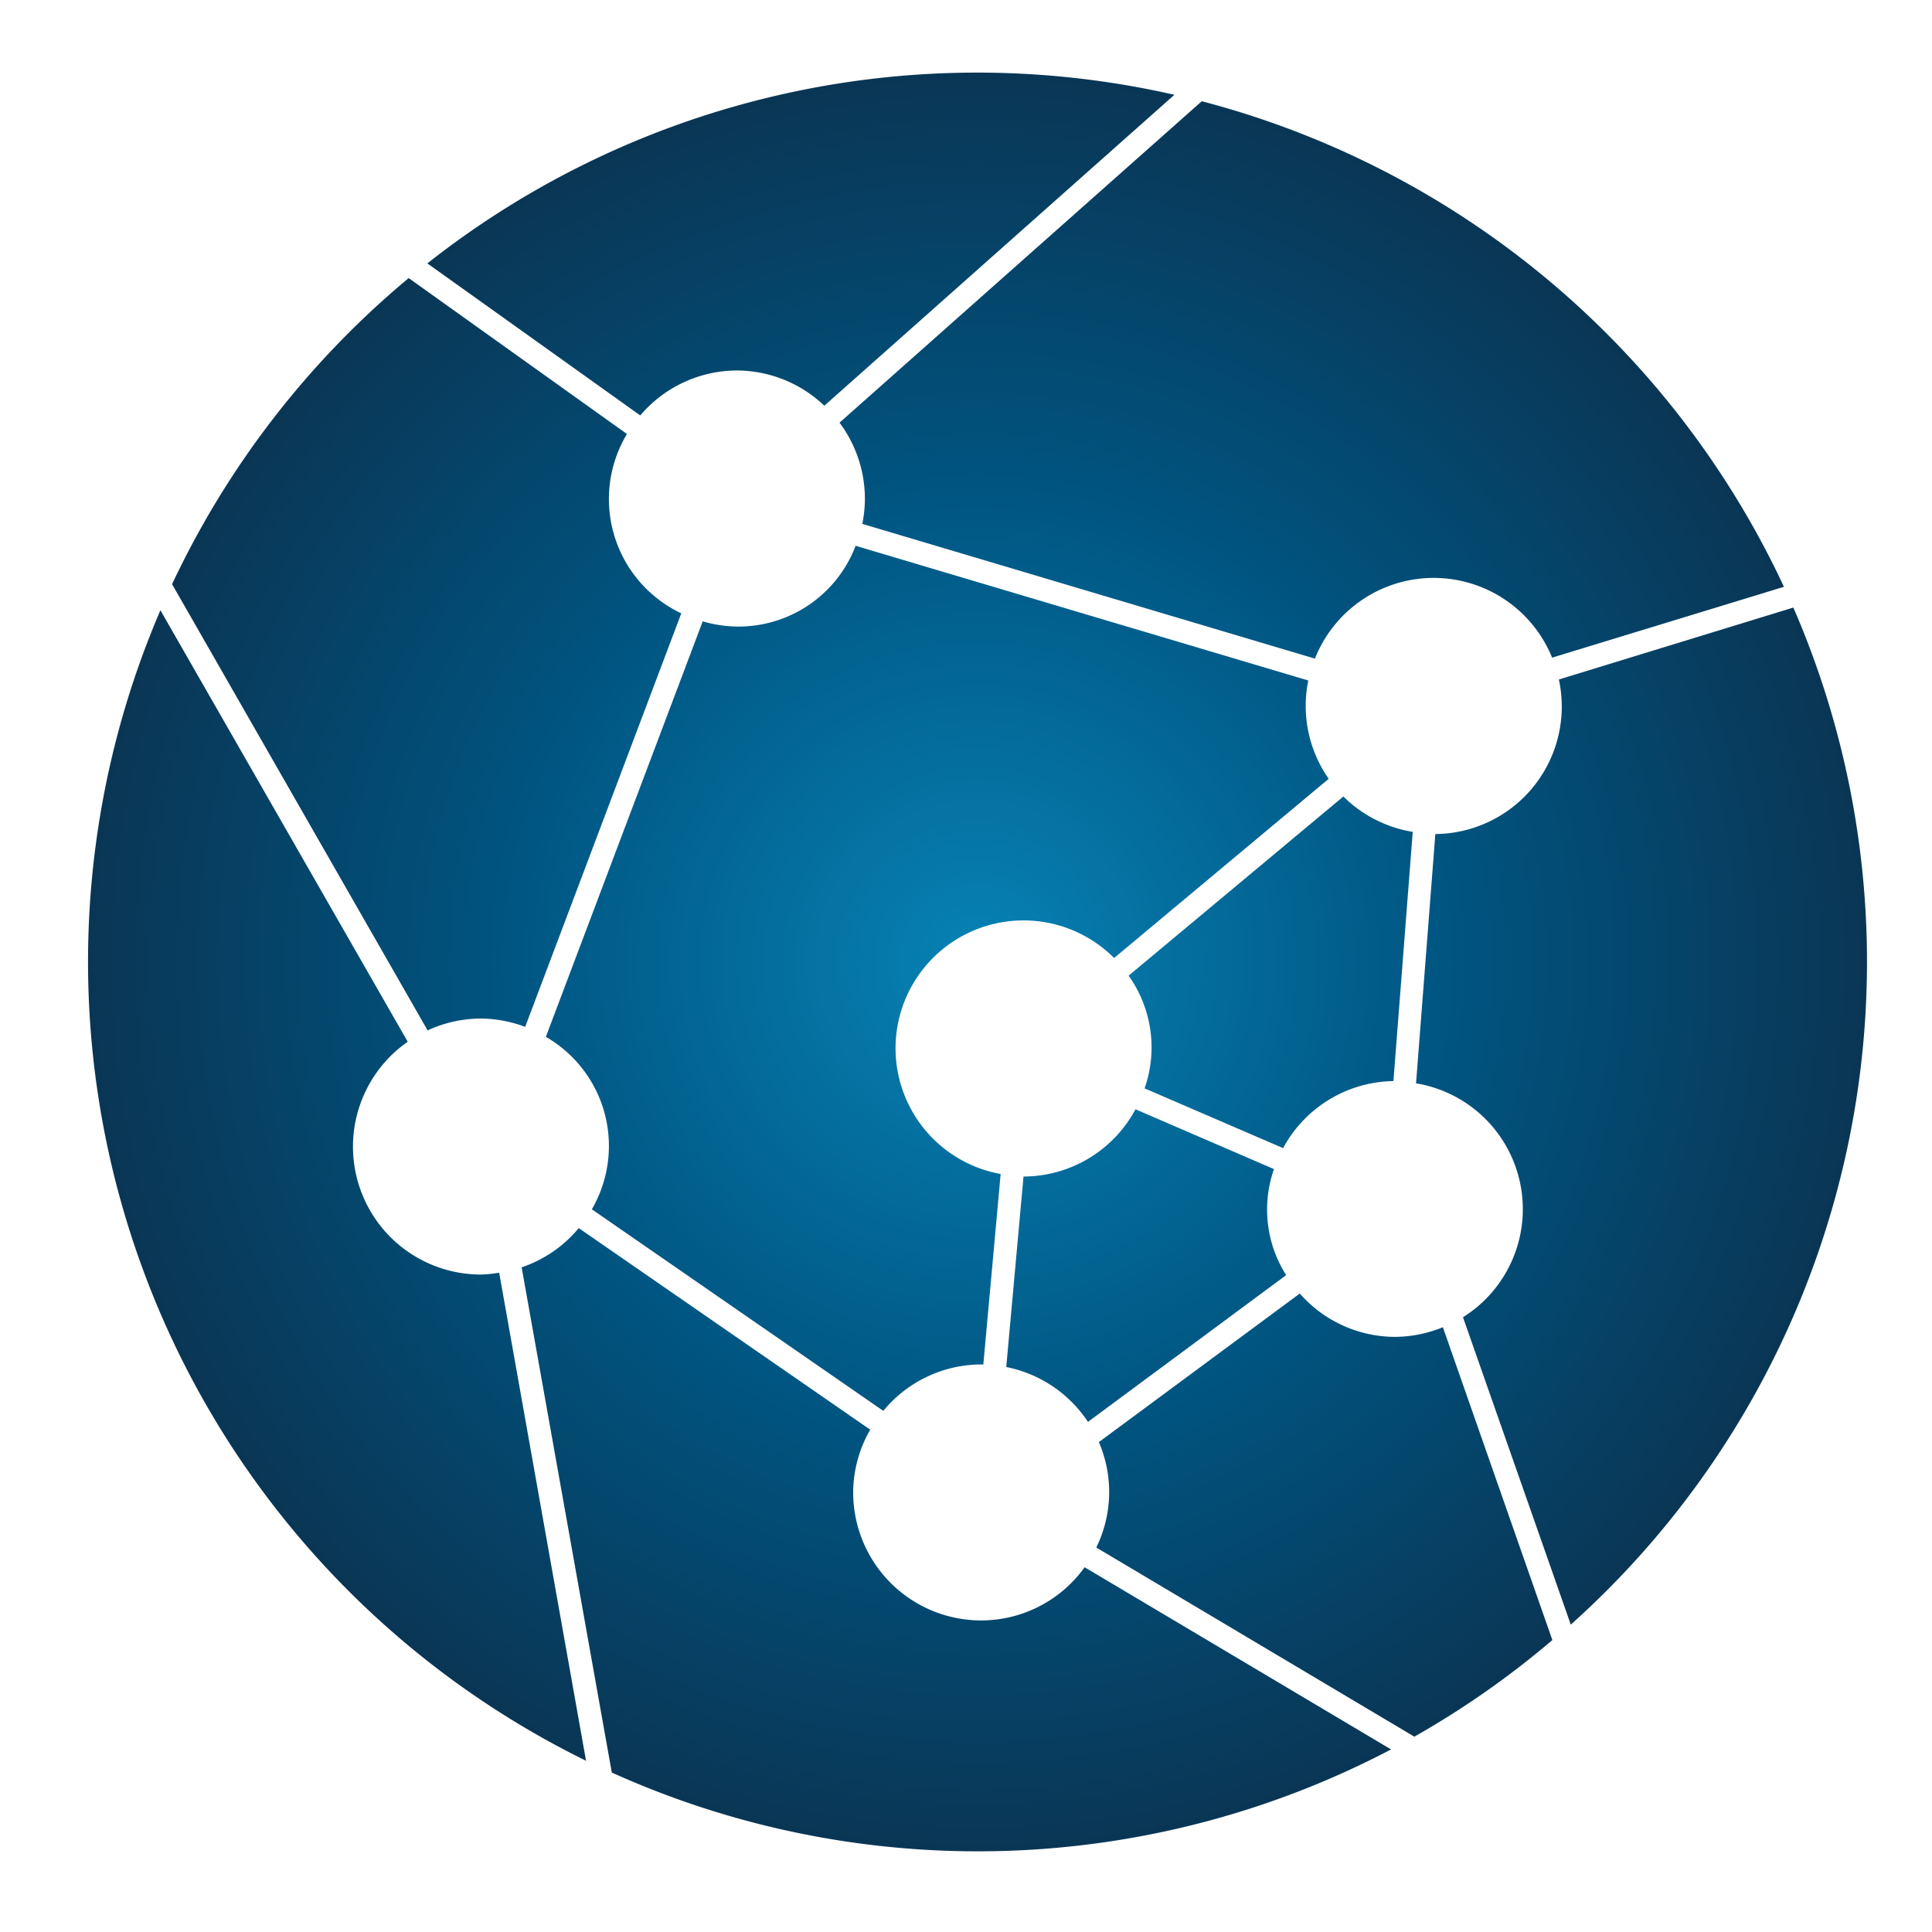 <svg id="Layer_1" data-name="Layer 1" xmlns="http://www.w3.org/2000/svg" xmlns:xlink="http://www.w3.org/1999/xlink" viewBox="0 0 300 300"><defs><style>.cls-1{fill:url(#New_Gradient_Swatch_3);}</style><radialGradient id="New_Gradient_Swatch_3" cx="151.77" cy="149.37" r="138.12" gradientUnits="userSpaceOnUse"><stop offset="0" stop-color="#0782b5"/><stop offset="0.54" stop-color="#005480"/><stop offset="1" stop-color="#0a3655"/></radialGradient></defs><path class="cls-1" d="M74.67,197.91a19.86,19.86,0,0,1-11.36-36.15l-38.4-67A138.18,138.18,0,0,0,91,273.41L77.51,197.62A18.84,18.84,0,0,1,74.67,197.91Z"/><path class="cls-1" d="M152.36,251.62a19.88,19.88,0,0,1-19.88-19.88,19.64,19.64,0,0,1,2.65-9.74L89.87,190.7A19.72,19.72,0,0,1,81,196.79l14,78.45A138.07,138.07,0,0,0,216,271.65l-47.58-28.29A19.78,19.78,0,0,1,152.36,251.62Z"/><path class="cls-1" d="M74.67,158.16a19.88,19.88,0,0,1,6.88,1.29l24.24-64.21a19.63,19.63,0,0,1-8.44-27.85L63.46,43.18A138.5,138.5,0,0,0,26.72,90.71L66.4,160A19.75,19.75,0,0,1,74.67,158.16Z"/><path class="cls-1" d="M216.63,207.59a19.73,19.73,0,0,1-14.8-6.73l-31.2,23.07a19.57,19.57,0,0,1-.4,16.37l49.39,29.37a138.32,138.32,0,0,0,21.43-15l-17-48.58A19.89,19.89,0,0,1,216.63,207.59Z"/><path class="cls-1" d="M134.3,77.41a19.65,19.65,0,0,1-.4,3.94l70.28,20.92a19.84,19.84,0,0,1,36.83-.15l36-11a138.43,138.43,0,0,0-90.4-75.4L130.36,65.63A19.76,19.76,0,0,1,134.3,77.41Z"/><path class="cls-1" d="M114.43,57.53A19.76,19.76,0,0,1,128,63l54.36-48.28a137.82,137.82,0,0,0-116,26.18L99.42,64.51A19.74,19.74,0,0,1,114.43,57.53Z"/><path class="cls-1" d="M175.25,151.5A19.2,19.2,0,0,1,177.73,169l21.51,9.28a19.79,19.79,0,0,1,17.13-10.41l3-38.7a19.8,19.8,0,0,1-10.77-5.49Z"/><path class="cls-1" d="M139.06,162.81A19.87,19.87,0,0,1,173,148.76l33.32-27.83a19.7,19.7,0,0,1-3.17-15.26L132.86,84.75a19.45,19.45,0,0,1-23.74,11.73L84.76,161a19.56,19.56,0,0,1,7.14,26.78l45.26,31.3a19.75,19.75,0,0,1,15.2-7.21l.33,0,2.69-29.57A19.85,19.85,0,0,1,139.06,162.81Z"/><path class="cls-1" d="M197.83,181.54l-21.51-9.29a19.79,19.79,0,0,1-17.39,10.44h0l-2.68,29.58a19.84,19.84,0,0,1,12.69,8.52L199.71,198a19,19,0,0,1-1.88-16.48Z"/><path class="cls-1" d="M278.47,94.34l-36.41,11.17a19.8,19.8,0,0,1-19.18,24l-3,38.71a19.8,19.8,0,0,1,7.29,36.32l16.74,47.73A138.1,138.1,0,0,0,278.47,94.34Z"/></svg>